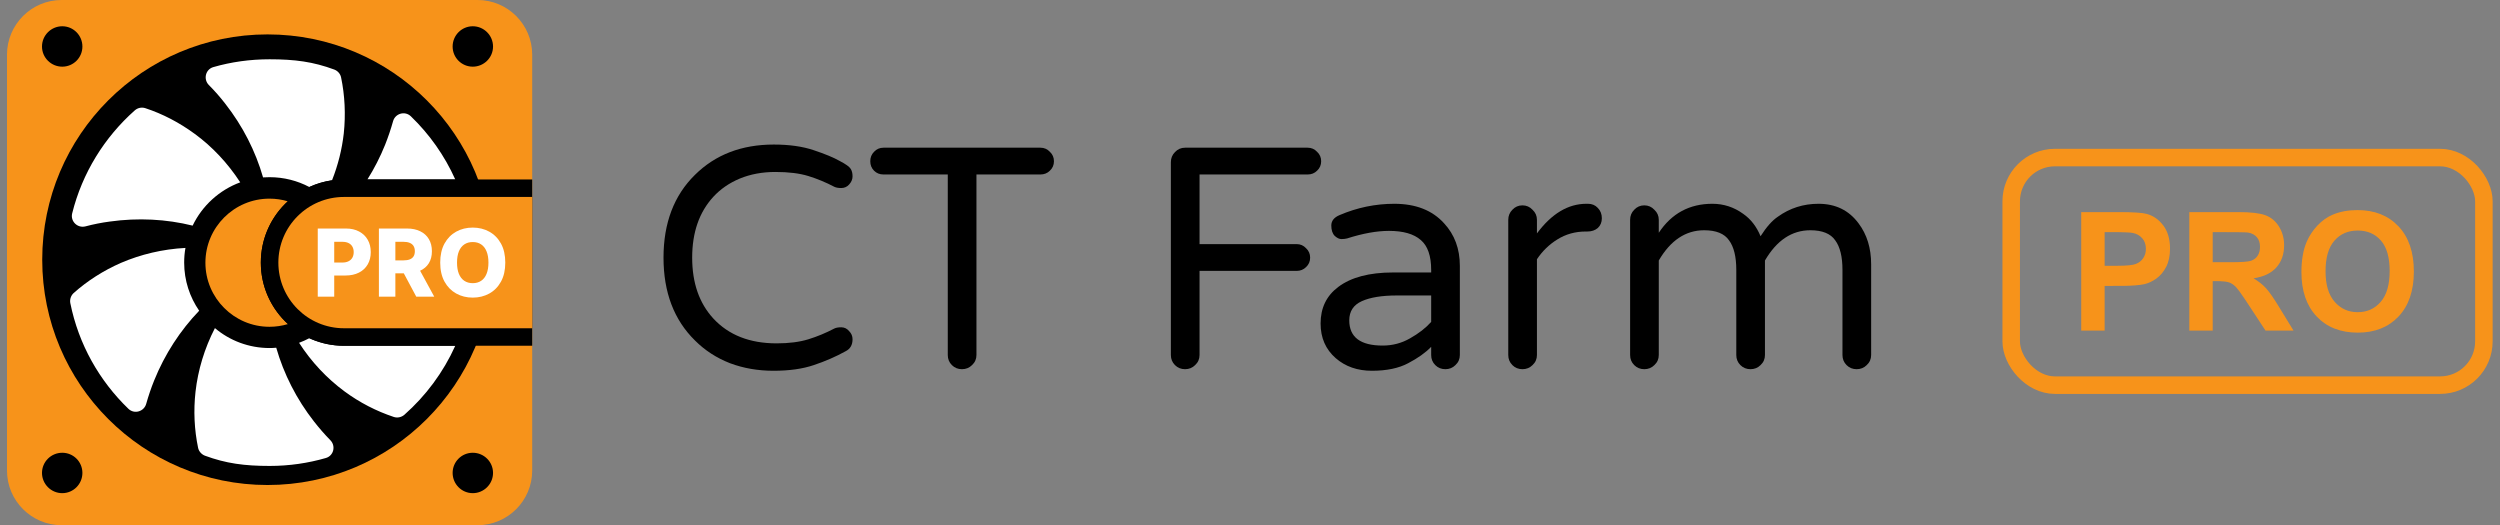 <svg width="238" height="50" viewBox="0 0 238 50" fill="none" xmlns="http://www.w3.org/2000/svg">
<rect x="0" y="0" width="238" height="50" fill="#808080" stroke="none"/>
<g clip-path="url(#clip0_10737_46762)">
<path d="M5.872 50H45.46C48.334 50 50.666 47.667 50.666 44.792V5.208C50.666 2.333 48.334 0 45.46 0H5.872C2.998 0 0.666 2.333 0.666 5.208V44.792C0.666 47.667 2.998 50 5.872 50Z" fill="#F7931A"/>
<path d="M25.468 3.275C37.316 3.275 46.917 12.867 46.917 24.724C46.917 36.561 37.316 46.173 25.468 46.173C13.632 46.173 4.02 36.561 4.02 24.724C4.02 12.867 13.632 3.275 25.468 3.275Z" fill="black"/>
<path fill-rule="evenodd" clip-rule="evenodd" d="M5.927 2.5C6.988 2.5 7.845 3.367 7.845 4.429C7.845 5.49 6.988 6.347 5.927 6.347C4.865 6.347 3.998 5.49 3.998 4.429C3.998 3.367 4.865 2.5 5.927 2.5ZM46.937 4.429C46.937 3.367 46.069 2.5 45.008 2.5C43.947 2.5 43.09 3.367 43.09 4.429C43.09 5.49 43.947 6.347 45.008 6.347C46.069 6.347 46.937 5.49 46.937 4.429ZM43.09 45.021C43.09 46.082 43.947 46.949 45.008 46.949C46.069 46.949 46.937 46.082 46.937 45.021C46.937 43.959 46.069 43.102 45.008 43.102C43.947 43.102 43.09 43.959 43.09 45.021ZM7.845 45.021C7.845 43.959 6.988 43.102 5.927 43.102C4.865 43.102 3.998 43.959 3.998 45.021C3.998 46.082 4.865 46.949 5.927 46.949C6.988 46.949 7.845 46.082 7.845 45.021Z" fill="black"/>
<path fill-rule="evenodd" clip-rule="evenodd" d="M25.043 16.888C24.328 14.399 23.114 12.001 21.441 9.868C20.961 9.246 20.441 8.654 19.88 8.092C19.339 7.541 19.563 6.603 20.308 6.388C22.002 5.899 23.798 5.644 25.665 5.644C28.063 5.644 29.818 5.878 31.828 6.623C32.145 6.746 32.4 7.021 32.471 7.368C32.828 9.072 32.92 10.899 32.726 12.715C32.556 14.217 32.184 15.713 31.608 17.165C30.847 17.274 30.121 17.492 29.447 17.802C28.316 17.206 27.027 16.868 25.665 16.868C25.452 16.868 25.249 16.878 25.046 16.888L25.043 16.888ZM29.447 32.198C29.133 32.364 28.807 32.509 28.471 32.634C29.645 34.46 31.124 36.021 32.777 37.246C34.236 38.327 35.838 39.144 37.492 39.695C37.838 39.807 38.216 39.725 38.491 39.491C40.541 37.68 42.206 35.442 43.342 32.917H32.747C31.57 32.917 30.452 32.659 29.447 32.198ZM43.341 17.083C42.325 14.812 40.882 12.775 39.114 11.072C38.553 10.531 37.624 10.797 37.42 11.542C37.206 12.307 36.951 13.052 36.665 13.776C36.198 14.936 35.631 16.044 34.978 17.083H43.341ZM8.135 21.551C8.901 21.347 9.676 21.194 10.452 21.092C13.135 20.715 15.839 20.858 18.339 21.48C19.248 19.582 20.88 18.092 22.87 17.358C21.686 15.541 20.217 13.97 18.554 12.755C17.084 11.674 15.482 10.837 13.829 10.296C13.482 10.184 13.105 10.266 12.829 10.511C9.952 13.062 7.829 16.46 6.87 20.317C6.686 21.072 7.38 21.745 8.135 21.551ZM29.899 40.133C28.226 38 27.012 35.592 26.297 33.102C26.093 33.123 25.879 33.133 25.665 33.133C23.695 33.133 21.869 32.429 20.461 31.235C19.461 33.174 18.848 35.225 18.614 37.286C18.41 39.102 18.501 40.919 18.859 42.633C18.93 42.969 19.185 43.255 19.501 43.378C21.512 44.123 23.277 44.357 25.675 44.357C27.532 44.357 29.328 44.092 31.022 43.602C31.767 43.388 31.991 42.459 31.45 41.908C30.889 41.337 30.379 40.745 29.899 40.133ZM17.533 25C17.533 24.521 17.573 24.052 17.655 23.602C15.492 23.715 13.4 24.215 11.502 25.031C9.828 25.766 8.308 26.745 7.012 27.898C6.747 28.143 6.624 28.511 6.696 28.868C7.482 32.776 9.461 36.256 12.226 38.919C12.788 39.46 13.716 39.184 13.92 38.439C14.135 37.684 14.38 36.95 14.675 36.225C15.686 33.715 17.165 31.45 18.961 29.582C18.063 28.276 17.533 26.705 17.533 25Z" fill="white"/>
<path fill-rule="evenodd" clip-rule="evenodd" d="M27.396 19.164C25.819 20.612 24.83 22.69 24.83 25C24.83 27.318 25.826 29.403 27.413 30.851C26.856 31.019 26.265 31.11 25.653 31.11C22.29 31.11 19.555 28.373 19.555 25.01C19.555 21.647 22.29 18.911 25.653 18.911C26.259 18.911 26.844 18.999 27.396 19.164Z" fill="#F7931A"/>
<path d="M24.832 25C24.832 20.628 28.376 17.084 32.749 17.084H50.665V32.917H32.749C28.377 32.917 24.832 29.372 24.832 25Z" fill="black"/>
<path d="M26.5 25C26.5 21.548 29.298 18.75 32.75 18.75H50.667V31.25H32.75C29.298 31.25 26.5 28.452 26.5 25Z" fill="#F7931A"/>
<path d="M30.25 28.244V21.755H32.931C33.416 21.755 33.836 21.85 34.188 22.04C34.543 22.228 34.817 22.491 35.009 22.829C35.201 23.165 35.297 23.556 35.297 24.002C35.297 24.45 35.199 24.841 35.003 25.177C34.809 25.511 34.531 25.77 34.169 25.954C33.808 26.137 33.38 26.229 32.883 26.229H31.229V24.994H32.592C32.828 24.994 33.026 24.952 33.184 24.87C33.345 24.788 33.466 24.672 33.548 24.525C33.631 24.375 33.672 24.2 33.672 24.002C33.672 23.801 33.631 23.628 33.548 23.482C33.466 23.334 33.345 23.22 33.184 23.14C33.024 23.06 32.826 23.02 32.592 23.02H31.818V28.244H30.25Z" fill="white"/>
<path d="M36.071 28.244V21.755H38.751C39.237 21.755 39.656 21.843 40.009 22.018C40.364 22.191 40.638 22.441 40.83 22.766C41.022 23.089 41.118 23.473 41.118 23.916C41.118 24.366 41.02 24.748 40.824 25.063C40.627 25.376 40.348 25.614 39.987 25.779C39.626 25.942 39.198 26.023 38.704 26.023H37.009V24.788H38.412C38.649 24.788 38.846 24.757 39.005 24.696C39.165 24.632 39.287 24.537 39.369 24.41C39.452 24.282 39.493 24.117 39.493 23.916C39.493 23.715 39.452 23.55 39.369 23.419C39.287 23.286 39.165 23.186 39.005 23.121C38.844 23.053 38.647 23.02 38.412 23.02H37.639V28.244H36.071ZM39.724 25.279L41.34 28.244H39.629L38.045 25.279H39.724Z" fill="white"/>
<path d="M48.103 25C48.103 25.714 47.966 26.319 47.691 26.815C47.417 27.312 47.045 27.689 46.576 27.947C46.109 28.204 45.585 28.333 45.004 28.333C44.421 28.333 43.897 28.203 43.43 27.943C42.963 27.684 42.592 27.307 42.318 26.812C42.045 26.316 41.909 25.712 41.909 25C41.909 24.286 42.045 23.681 42.318 23.184C42.592 22.688 42.963 22.311 43.43 22.053C43.897 21.795 44.421 21.666 45.004 21.666C45.585 21.666 46.109 21.795 46.576 22.053C47.045 22.311 47.417 22.688 47.691 23.184C47.966 23.681 48.103 24.286 48.103 25ZM46.5 25C46.5 24.577 46.44 24.22 46.319 23.929C46.201 23.637 46.03 23.417 45.806 23.267C45.584 23.117 45.317 23.042 45.004 23.042C44.694 23.042 44.427 23.117 44.203 23.267C43.979 23.417 43.807 23.637 43.686 23.929C43.568 24.22 43.509 24.577 43.509 25C43.509 25.422 43.568 25.779 43.686 26.071C43.807 26.362 43.979 26.583 44.203 26.733C44.427 26.883 44.694 26.958 45.004 26.958C45.317 26.958 45.584 26.883 45.806 26.733C46.03 26.583 46.201 26.362 46.319 26.071C46.44 25.779 46.5 25.422 46.5 25Z" fill="white"/>
</g>
<path d="M79.423 31.278C79.583 31.198 79.803 31.158 80.083 31.158C80.383 31.158 80.633 31.278 80.833 31.518C81.053 31.738 81.163 31.998 81.163 32.298C81.163 32.838 80.943 33.218 80.503 33.438C79.563 33.958 78.553 34.397 77.473 34.757C76.414 35.117 75.134 35.297 73.634 35.297C72.154 35.297 70.775 35.057 69.495 34.577C68.215 34.078 67.105 33.358 66.165 32.418C64.166 30.458 63.166 27.829 63.166 24.529C63.166 21.23 64.166 18.6 66.165 16.641C68.105 14.721 70.605 13.761 73.664 13.761C75.144 13.761 76.414 13.941 77.473 14.301C78.553 14.661 79.373 15.001 79.933 15.321C80.513 15.621 80.863 15.871 80.983 16.071C81.103 16.251 81.163 16.491 81.163 16.791C81.163 17.071 81.053 17.331 80.833 17.57C80.633 17.791 80.383 17.901 80.083 17.901C79.803 17.901 79.583 17.86 79.423 17.78C78.623 17.361 77.803 17.021 76.963 16.761C76.124 16.501 75.074 16.371 73.814 16.371C72.574 16.371 71.445 16.581 70.425 17.001C69.425 17.421 68.585 18 67.905 18.74C66.565 20.2 65.895 22.13 65.895 24.529C65.895 26.929 66.565 28.858 67.905 30.318C69.365 31.898 71.374 32.688 73.934 32.688C75.114 32.688 76.124 32.558 76.963 32.298C77.803 32.038 78.623 31.698 79.423 31.278Z" fill="black"/>
<path d="M99.047 14.061C99.407 14.061 99.707 14.191 99.947 14.451C100.206 14.691 100.336 14.991 100.336 15.351C100.336 15.711 100.206 16.011 99.947 16.251C99.707 16.491 99.407 16.611 99.047 16.611H92.958V33.798C92.958 34.178 92.818 34.497 92.538 34.757C92.278 35.017 91.958 35.147 91.578 35.147C91.198 35.147 90.878 35.017 90.618 34.757C90.358 34.497 90.228 34.178 90.228 33.798V16.611H84.109C83.749 16.611 83.45 16.491 83.21 16.251C82.97 16.011 82.85 15.711 82.85 15.351C82.85 14.991 82.97 14.691 83.21 14.451C83.45 14.191 83.749 14.061 84.109 14.061H99.047Z" fill="black"/>
<path d="M114.197 16.611V23.239H123.435C123.795 23.239 124.095 23.369 124.335 23.629C124.595 23.869 124.725 24.169 124.725 24.529C124.725 24.889 124.595 25.189 124.335 25.429C124.095 25.669 123.795 25.789 123.435 25.789H114.197V33.798C114.197 34.178 114.057 34.497 113.777 34.757C113.517 35.017 113.197 35.147 112.817 35.147C112.437 35.147 112.117 35.017 111.857 34.757C111.597 34.497 111.467 34.178 111.467 33.798V15.441C111.467 15.061 111.597 14.741 111.857 14.481C112.117 14.201 112.437 14.061 112.817 14.061H124.485C124.845 14.061 125.145 14.191 125.385 14.451C125.645 14.691 125.775 14.991 125.775 15.351C125.775 15.711 125.645 16.011 125.385 16.251C125.145 16.491 124.845 16.611 124.485 16.611H114.197Z" fill="black"/>
<path d="M127.52 20.48C129.199 19.76 130.939 19.4 132.739 19.4C134.778 19.4 136.358 20.02 137.478 21.26C138.478 22.34 138.978 23.689 138.978 25.309V33.798C138.978 34.178 138.838 34.497 138.558 34.757C138.298 35.017 137.978 35.147 137.598 35.147C137.218 35.147 136.898 35.017 136.638 34.757C136.378 34.497 136.248 34.178 136.248 33.798V33.018C135.708 33.578 134.978 34.097 134.058 34.577C133.159 35.057 132.009 35.297 130.609 35.297C129.229 35.297 128.08 34.897 127.16 34.097C126.2 33.258 125.72 32.158 125.72 30.798C125.72 29.318 126.28 28.159 127.4 27.319C128.619 26.399 130.359 25.939 132.619 25.939H136.248V25.699C136.248 24.359 135.918 23.41 135.258 22.85C134.598 22.27 133.589 21.98 132.229 21.98C131.069 21.98 129.739 22.22 128.24 22.7C128.08 22.74 127.9 22.76 127.7 22.76C127.5 22.76 127.29 22.66 127.07 22.46C126.85 22.24 126.74 21.91 126.74 21.47C126.74 21.03 127 20.7 127.52 20.48ZM128.45 30.498C128.45 32.098 129.509 32.898 131.629 32.898C132.569 32.898 133.439 32.668 134.238 32.208C135.058 31.748 135.728 31.228 136.248 30.648V28.129H132.979C131.559 28.129 130.449 28.309 129.649 28.669C128.849 29.028 128.45 29.638 128.45 30.498Z" fill="black"/>
<path d="M146.317 22.22C147.717 20.34 149.286 19.4 151.026 19.4H151.176C151.556 19.4 151.866 19.53 152.106 19.79C152.366 20.05 152.496 20.38 152.496 20.78C152.496 21.16 152.366 21.47 152.106 21.71C151.846 21.93 151.516 22.04 151.116 22.04H150.966C149.966 22.04 149.066 22.29 148.267 22.79C147.487 23.27 146.837 23.899 146.317 24.679V33.798C146.317 34.178 146.177 34.497 145.897 34.757C145.637 35.017 145.317 35.147 144.937 35.147C144.557 35.147 144.237 35.017 143.977 34.757C143.717 34.497 143.587 34.178 143.587 33.798V20.93C143.587 20.55 143.717 20.23 143.977 19.97C144.237 19.69 144.557 19.55 144.937 19.55C145.317 19.55 145.637 19.69 145.897 19.97C146.177 20.23 146.317 20.55 146.317 20.93V22.22Z" fill="black"/>
<path d="M157.916 22.16C159.136 20.32 160.836 19.4 163.015 19.4C164.095 19.4 165.075 19.72 165.955 20.36C166.675 20.86 167.225 21.57 167.605 22.49C168.164 21.61 168.714 20.99 169.254 20.63C170.394 19.81 171.684 19.4 173.124 19.4C174.743 19.4 176.013 20.02 176.933 21.26C177.733 22.32 178.133 23.619 178.133 25.159V33.798C178.133 34.178 177.993 34.497 177.713 34.757C177.453 35.017 177.133 35.147 176.753 35.147C176.373 35.147 176.053 35.017 175.793 34.757C175.533 34.497 175.403 34.178 175.403 33.798V25.699C175.403 24.439 175.173 23.499 174.713 22.88C174.273 22.24 173.483 21.92 172.344 21.92C170.584 21.92 169.144 22.88 168.024 24.799V33.798C168.024 34.178 167.884 34.497 167.605 34.757C167.345 35.017 167.025 35.147 166.645 35.147C166.265 35.147 165.945 35.017 165.685 34.757C165.425 34.497 165.295 34.178 165.295 33.798V25.699C165.295 24.439 165.065 23.499 164.605 22.88C164.165 22.24 163.375 21.92 162.236 21.92C160.476 21.92 159.036 22.88 157.916 24.799V33.798C157.916 34.178 157.776 34.497 157.496 34.757C157.236 35.017 156.916 35.147 156.537 35.147C156.157 35.147 155.837 35.017 155.577 34.757C155.317 34.497 155.187 34.178 155.187 33.798V20.93C155.187 20.55 155.317 20.23 155.577 19.97C155.837 19.69 156.157 19.55 156.537 19.55C156.916 19.55 157.236 19.69 157.496 19.97C157.776 20.23 157.916 20.55 157.916 20.93V22.16Z" fill="black"/>
<rect x="191.466" y="15" width="45" height="21.667" rx="4.167" stroke="#F7931A" stroke-width="1.667"/>
<path d="M198.133 31.474V20.192H201.708C203.063 20.192 203.946 20.249 204.358 20.362C204.99 20.531 205.519 20.899 205.946 21.466C206.373 22.033 206.586 22.765 206.586 23.663C206.586 24.356 206.463 24.938 206.217 25.41C205.971 25.882 205.659 26.253 205.28 26.522C204.901 26.791 204.516 26.97 204.124 27.057C203.659 27.151 203.011 27.204 202.181 27.216L200.361 27.219V31.474H198.133ZM200.361 22.101V25.302H201.58C202.458 25.302 203.046 25.243 203.342 25.125C203.638 25.007 203.87 24.823 204.038 24.571C204.206 24.32 204.29 24.027 204.29 23.694C204.29 23.284 204.172 22.945 203.936 22.678C203.7 22.411 203.402 22.245 203.041 22.178C202.808 22.133 202.37 22.108 201.726 22.102L200.361 22.101ZM208.422 31.474V20.192H213.112C214.291 20.192 215.148 20.294 215.682 20.496C216.217 20.699 216.645 21.059 216.966 21.578C217.287 22.096 217.447 22.688 217.447 23.355C217.447 24.202 217.204 24.901 216.717 25.452C216.231 26.004 215.503 26.352 214.534 26.495C215.016 26.782 215.414 27.098 215.727 27.442C216.041 27.785 216.464 28.396 216.996 29.273L218.343 31.474H215.679L213.713 28.483C213.331 27.912 213.057 27.538 212.894 27.361C212.683 27.133 212.459 26.976 212.224 26.892C212.027 26.821 211.735 26.78 211.346 26.768L210.65 26.765V31.474H208.422ZM210.65 22.101V24.964H212.299C213.368 24.964 214.035 24.918 214.301 24.825C214.567 24.733 214.775 24.574 214.926 24.348C215.076 24.122 215.152 23.84 215.152 23.502C215.152 23.122 215.053 22.815 214.854 22.582C214.656 22.349 214.376 22.201 214.015 22.139L213.841 22.124C213.652 22.113 213.35 22.106 212.938 22.103L210.65 22.101ZM224.433 20C226.058 20 227.359 20.516 228.335 21.547C229.311 22.578 229.799 24.012 229.799 25.849C229.799 27.67 229.315 29.095 228.347 30.124C227.378 31.152 226.084 31.667 224.463 31.667C222.822 31.667 221.517 31.155 220.549 30.131C219.58 29.108 219.096 27.698 219.096 25.903C219.096 24.753 219.264 23.789 219.6 23.009C219.851 22.434 220.194 21.919 220.628 21.462C221.062 21.006 221.537 20.667 222.054 20.446C222.742 20.149 223.534 20 224.433 20ZM224.455 21.947C223.537 21.947 222.797 22.269 222.235 22.913C221.673 23.557 221.392 24.528 221.392 25.826C221.392 27.103 221.68 28.072 222.257 28.731C222.834 29.39 223.567 29.72 224.455 29.72C225.343 29.72 226.072 29.393 226.642 28.738C227.211 28.084 227.496 27.103 227.496 25.795C227.496 24.502 227.219 23.538 226.664 22.901C226.11 22.265 225.374 21.947 224.455 21.947Z" fill="#F7931A"/>
<defs>
<clipPath id="clip0_10737_46762">
<rect width="50" height="50" fill="white" transform="translate(0.666)"/>
</clipPath>
</defs>
</svg>
